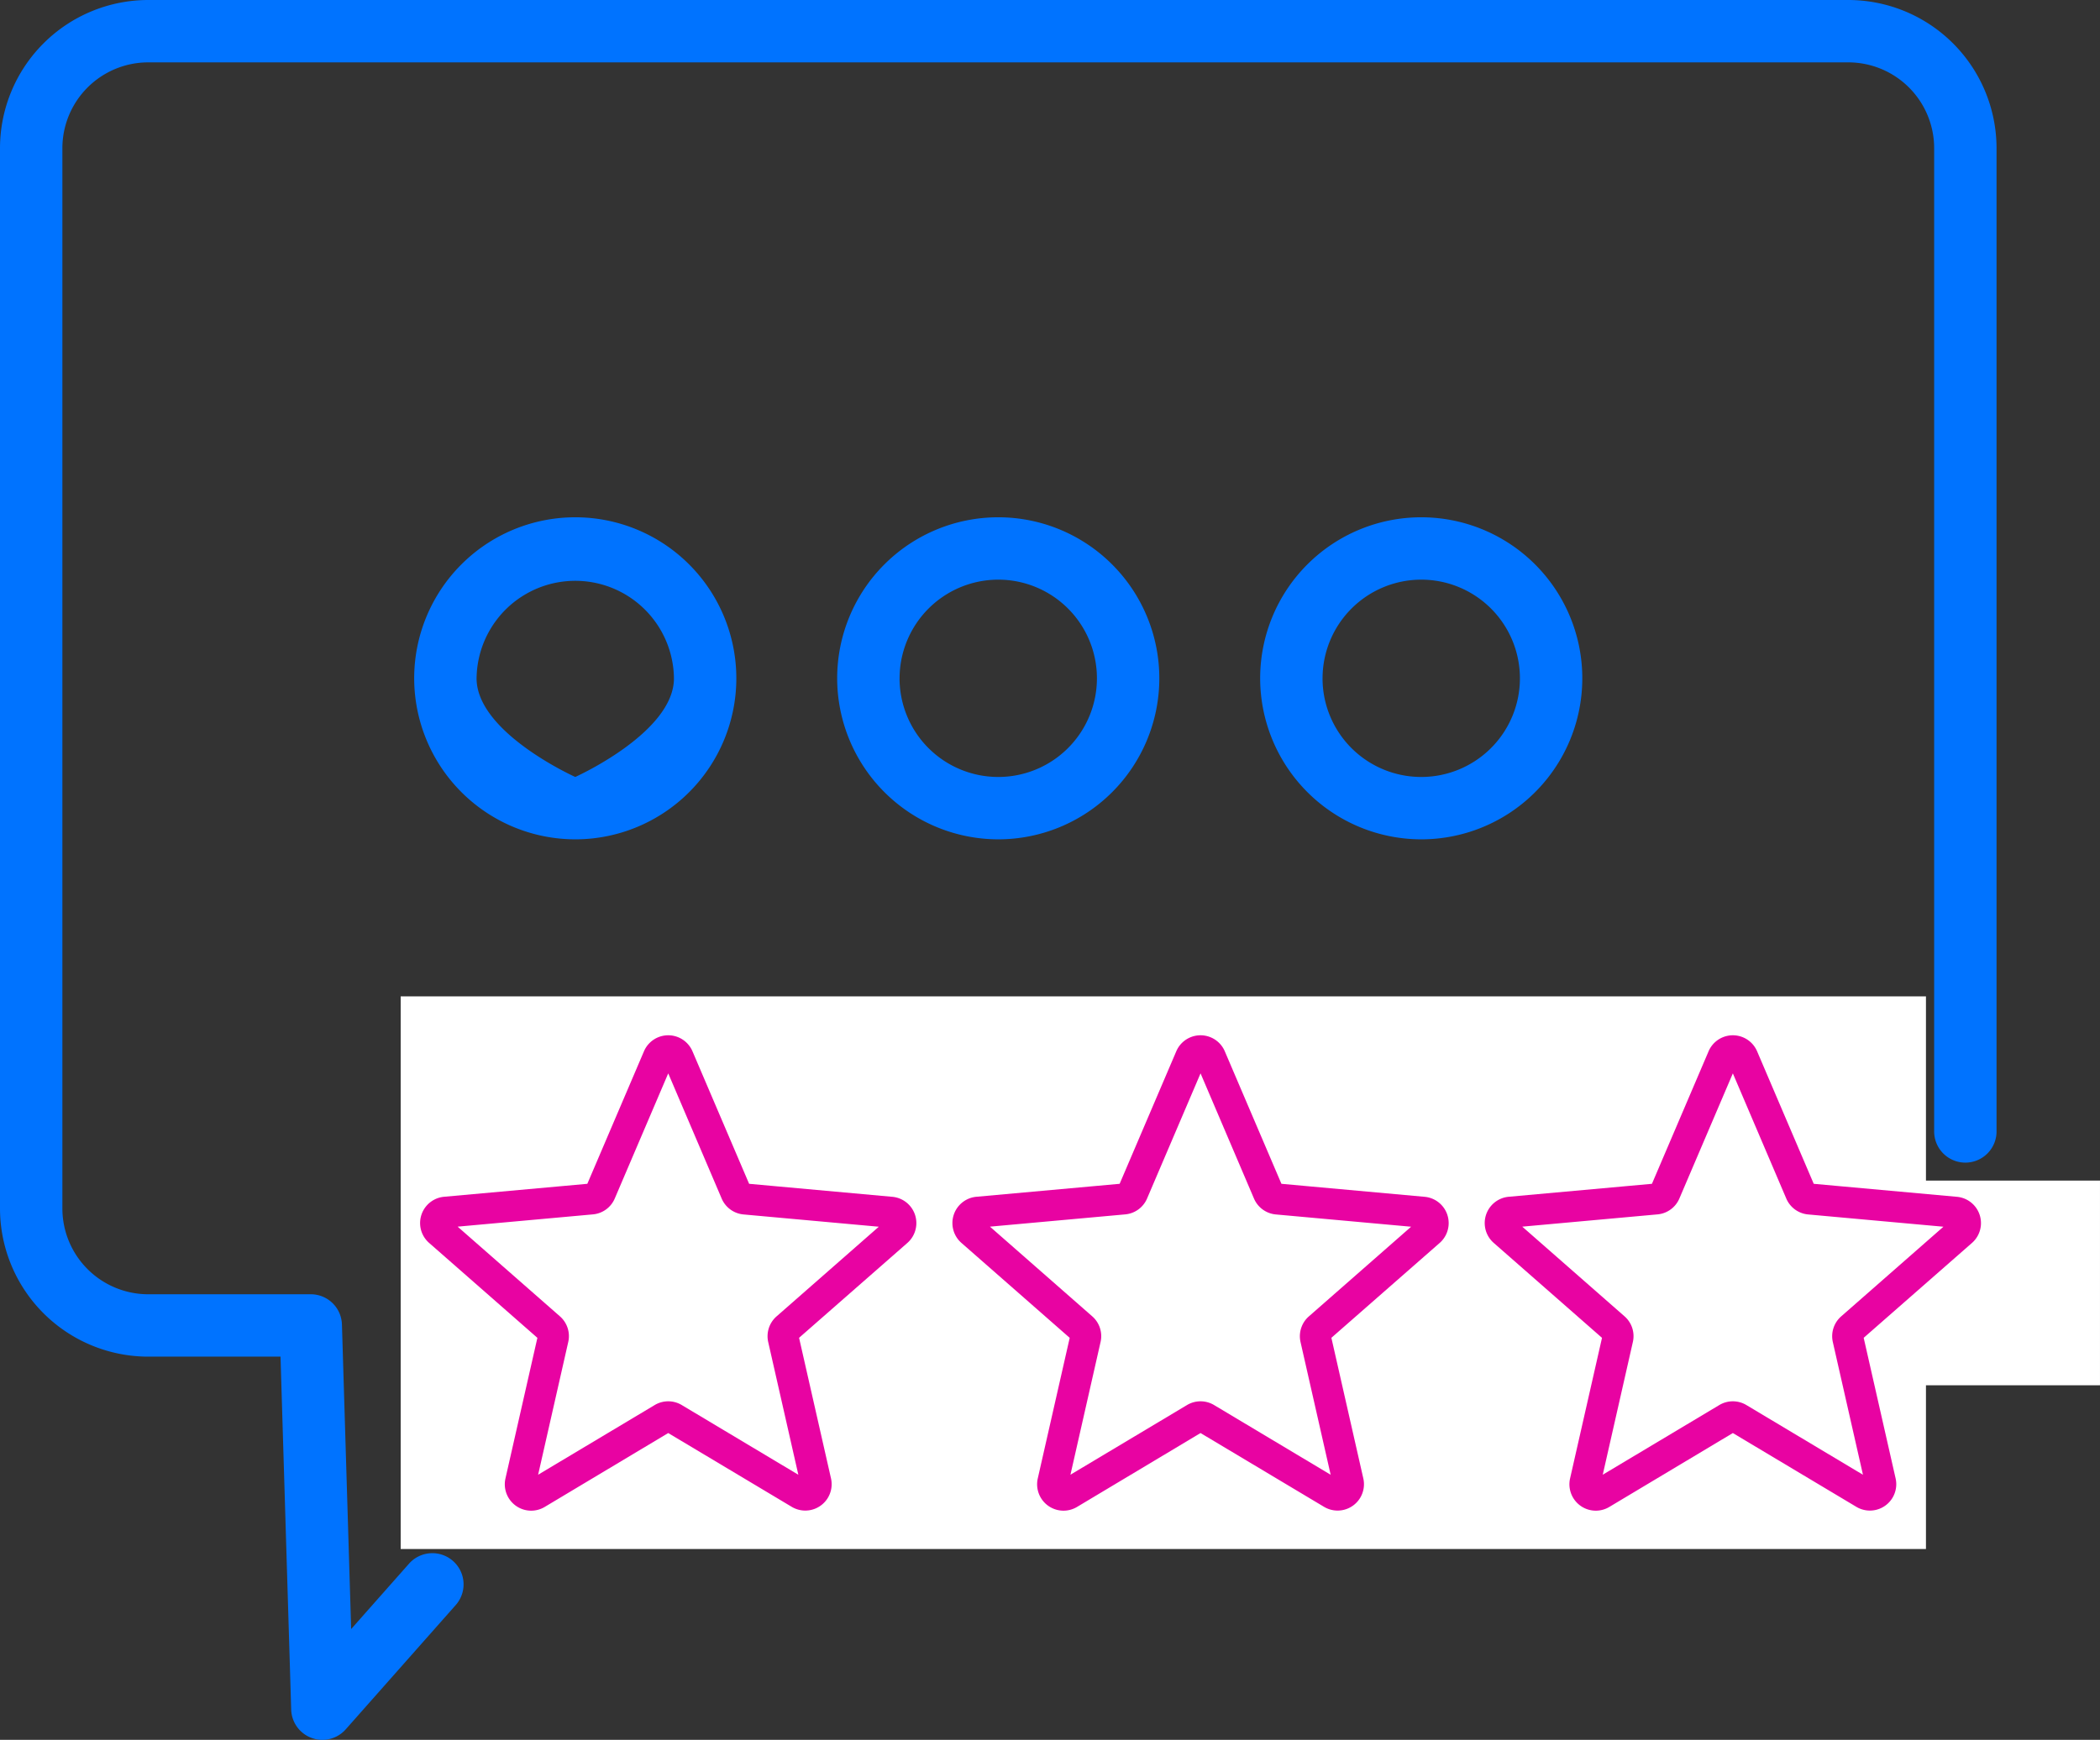 <svg id="Group_52" data-name="Group 52" xmlns="http://www.w3.org/2000/svg" width="152.724" height="126.565" viewBox="0 0 152.724 126.565">
  <rect x="0" y="0" width="152.724" height="126.565" fill="#333333" stroke="none"/>
  <path id="feedback" d="M145.2,43.624v71.483a2.269,2.269,0,1,1-4.537,0V43.624a6.246,6.246,0,0,0-6.239-6.239H10.776a6.246,6.246,0,0,0-6.239,6.239V120.76A6.246,6.246,0,0,0,10.776,127H22.6a2.268,2.268,0,0,1,2.268,2.2l.67,22.155,4.206-4.754a2.269,2.269,0,0,1,3.4,3.007l-8,9.042a2.269,2.269,0,0,1-3.967-1.435l-.776-25.677H10.776A10.789,10.789,0,0,1,0,120.76V43.624A10.789,10.789,0,0,1,10.776,32.848H134.42A10.789,10.789,0,0,1,145.2,43.624ZM30.122,82.192A11.714,11.714,0,1,1,41.836,93.906,11.727,11.727,0,0,1,30.122,82.192Zm4.537,0c0,3.957,7.177,7.177,7.177,7.177s7.177-3.22,7.177-7.177a7.177,7.177,0,0,0-14.353,0Zm26.225,0A11.714,11.714,0,1,1,72.6,93.906,11.727,11.727,0,0,1,60.884,82.192Zm4.537,0A7.177,7.177,0,1,0,72.6,75.015a7.185,7.185,0,0,0-7.177,7.177Zm26.225,0A11.714,11.714,0,1,1,103.36,93.906,11.727,11.727,0,0,1,91.646,82.192Zm4.537,0a7.177,7.177,0,1,0,7.177-7.177A7.185,7.185,0,0,0,96.184,82.192ZM65.722,121.243a2.27,2.27,0,0,1-.658,2.4L57.7,130.131l2.143,9.573a2.269,2.269,0,0,1-3.369,2.448l-8.442-5-8.442,5a2.269,2.269,0,0,1-3.369-2.448l2.143-9.573-7.361-6.485a2.269,2.269,0,0,1,1.287-3.961l9.767-.92,3.893-9a2.269,2.269,0,0,1,4.165,0l3.893,9,9.767.92a2.269,2.269,0,0,1,1.945,1.557Zm-7.595,2.468-5.879-.554a2.269,2.269,0,0,1-1.87-1.358l-2.343-5.42-2.344,5.42a2.269,2.269,0,0,1-1.87,1.358l-5.879.554,4.431,3.9a2.269,2.269,0,0,1,.714,2.2l-1.29,5.762,5.082-3.008a2.27,2.27,0,0,1,2.311,0l5.082,3.008-1.29-5.762a2.269,2.269,0,0,1,.714-2.2Zm47.276-2.468a2.27,2.27,0,0,1-.658,2.4l-7.361,6.485,2.143,9.573a2.269,2.269,0,0,1-3.369,2.448l-8.442-5-8.442,5a2.269,2.269,0,0,1-3.369-2.448l2.143-9.573-7.361-6.485a2.269,2.269,0,0,1,1.287-3.961l9.767-.92,3.893-9a2.269,2.269,0,0,1,4.165,0l3.893,9,9.766.92a2.269,2.269,0,0,1,1.945,1.557Zm-7.595,2.468-5.879-.554a2.269,2.269,0,0,1-1.87-1.358l-2.343-5.42-2.344,5.42a2.269,2.269,0,0,1-1.87,1.358l-5.879.554,4.431,3.9a2.269,2.269,0,0,1,.714,2.2l-1.29,5.762,5.082-3.008a2.27,2.27,0,0,1,2.311,0l5.082,3.008-1.29-5.762a2.269,2.269,0,0,1,.714-2.2Zm47.276-2.468a2.269,2.269,0,0,1-.658,2.4l-7.361,6.485,2.143,9.573a2.269,2.269,0,0,1-3.369,2.448l-8.442-5-8.442,5a2.269,2.269,0,0,1-3.369-2.448l2.143-9.573-7.361-6.485a2.269,2.269,0,0,1,1.287-3.961l9.766-.92,3.893-9a2.269,2.269,0,0,1,4.165,0l3.893,9,9.767.92a2.268,2.268,0,0,1,1.945,1.557Zm-7.594,2.468-5.879-.554a2.269,2.269,0,0,1-1.87-1.358l-2.344-5.42-2.343,5.42a2.269,2.269,0,0,1-1.87,1.358l-5.879.554,4.431,3.9a2.269,2.269,0,0,1,.714,2.2l-1.29,5.762,5.082-3.008a2.27,2.27,0,0,1,2.311,0l5.082,3.008-1.29-5.762a2.269,2.269,0,0,1,.714-2.2Z" transform="translate(0 -32.848)" fill="#0073ff"/>
  <g id="Group_51" data-name="Group 51" transform="translate(29.14 72.482)">
    <rect id="Rectangle_114" data-name="Rectangle 114" width="110.927" height="40.202" fill="#fff"/>
    <rect id="Rectangle_115" data-name="Rectangle 115" width="17.123" height="14.89" transform="translate(106.46 13.401)" fill="#fff"/>
  </g>
  <path id="star_5_" data-name="star (5)" d="M8.078,35.079a1.921,1.921,0,0,1-1.869-2.346L8.531,22.505.657,15.6a1.92,1.92,0,0,1,1.087-3.357L12.163,11.3l4.119-9.64a1.918,1.918,0,0,1,3.528,0L23.929,11.3l10.417.946a1.92,1.92,0,0,1,1.09,3.357l-7.874,6.9,2.322,10.227A1.918,1.918,0,0,1,27.03,34.8l-8.984-5.369L9.062,34.807A1.922,1.922,0,0,1,8.078,35.079Zm9.968-7.957a1.923,1.923,0,0,1,.984.272l8.479,5.071-2.191-9.653a1.918,1.918,0,0,1,.608-1.869l7.435-6.521-9.837-.893a1.916,1.916,0,0,1-1.594-1.163l-3.883-9.1-3.888,9.1a1.911,1.911,0,0,1-1.589,1.158l-9.838.893,7.435,6.521a1.914,1.914,0,0,1,.608,1.871l-2.19,9.653,8.479-5.069A1.922,1.922,0,0,1,18.046,27.122ZM12.083,11.484a0,0,0,0,1,0,0Zm11.922,0,0,0S24.007,11.481,24.005,11.479Zm0,0" transform="translate(30.551 74.817)" fill="#e803a2"/>
  <path id="star_5_2" data-name="star (5)" d="M8.078,35.079a1.921,1.921,0,0,1-1.869-2.346L8.531,22.505.657,15.6a1.92,1.92,0,0,1,1.087-3.357L12.163,11.3l4.119-9.64a1.918,1.918,0,0,1,3.528,0L23.929,11.3l10.417.946a1.92,1.92,0,0,1,1.09,3.357l-7.874,6.9,2.322,10.227A1.918,1.918,0,0,1,27.03,34.8l-8.984-5.369L9.062,34.807A1.922,1.922,0,0,1,8.078,35.079Zm9.968-7.957a1.923,1.923,0,0,1,.984.272l8.479,5.071-2.191-9.653a1.918,1.918,0,0,1,.608-1.869l7.435-6.521-9.837-.893a1.916,1.916,0,0,1-1.594-1.163l-3.883-9.1-3.888,9.1a1.911,1.911,0,0,1-1.589,1.158l-9.838.893,7.435,6.521a1.914,1.914,0,0,1,.608,1.871l-2.19,9.653,8.479-5.069A1.922,1.922,0,0,1,18.046,27.122ZM12.083,11.484a0,0,0,0,1,0,0Zm11.922,0,0,0S24.007,11.481,24.005,11.479Zm0,0" transform="translate(69.264 74.817)" fill="#e803a2"/>
  <path id="star_5_3" data-name="star (5)" d="M8.078,35.079a1.921,1.921,0,0,1-1.869-2.346L8.531,22.505.657,15.6a1.92,1.92,0,0,1,1.087-3.357L12.163,11.3l4.119-9.64a1.918,1.918,0,0,1,3.528,0L23.929,11.3l10.417.946a1.92,1.92,0,0,1,1.09,3.357l-7.874,6.9,2.322,10.227A1.918,1.918,0,0,1,27.03,34.8l-8.984-5.369L9.062,34.807A1.922,1.922,0,0,1,8.078,35.079Zm9.968-7.957a1.923,1.923,0,0,1,.984.272l8.479,5.071-2.191-9.653a1.918,1.918,0,0,1,.608-1.869l7.435-6.521-9.837-.893a1.916,1.916,0,0,1-1.594-1.163l-3.883-9.1-3.888,9.1a1.911,1.911,0,0,1-1.589,1.158l-9.838.893,7.435,6.521a1.914,1.914,0,0,1,.608,1.871l-2.19,9.653,8.479-5.069A1.922,1.922,0,0,1,18.046,27.122ZM12.083,11.484a0,0,0,0,1,0,0Zm11.922,0,0,0S24.007,11.481,24.005,11.479Zm0,0" transform="translate(107.976 74.817)" fill="#e803a2"/>
</svg>

